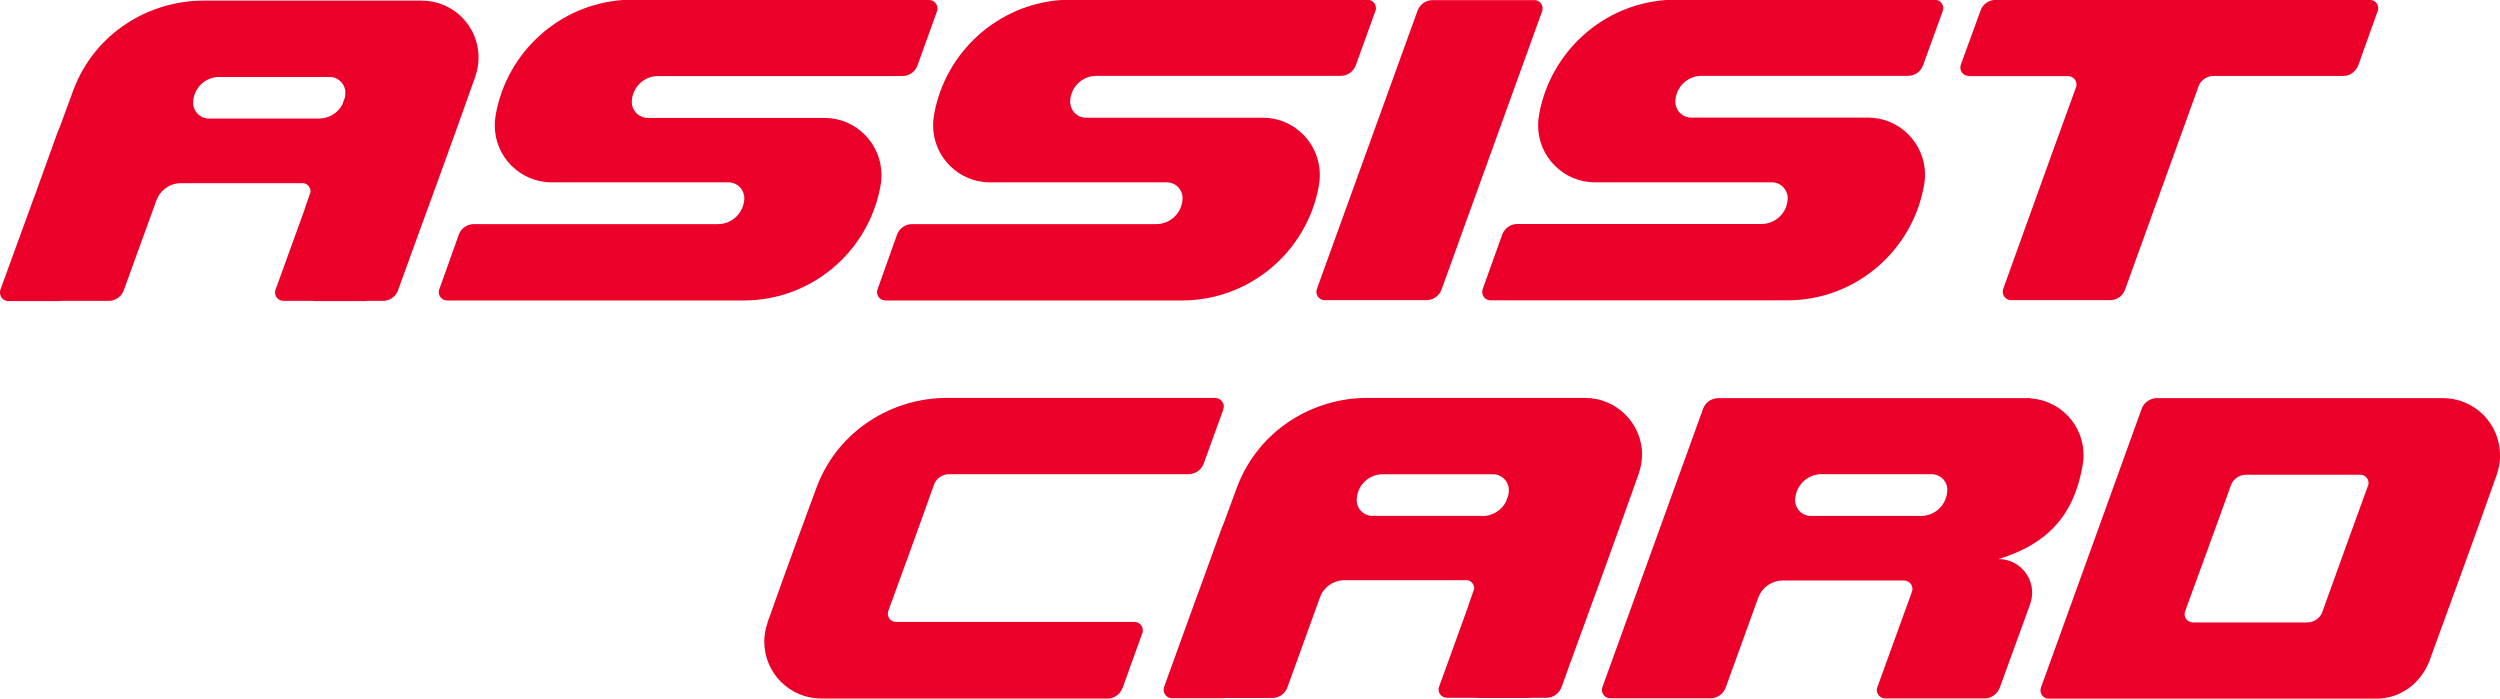 <?xml version="1.0" encoding="UTF-8"?>
<svg id="Capa_2" data-name="Capa 2" xmlns="http://www.w3.org/2000/svg" viewBox="0 0 240.62 67.24">
  <defs>
    <style>
      .cls-1 {
        fill: #ea0029;
      }
    </style>
  </defs>
  <g id="MT">
    <g>
      <path class="cls-1" d="M148.44,1.05c.02-.08.03-.16.03-.24,0-.44-.35-.79-.78-.8h-9.79c-.67,0-1.24.42-1.46,1.01l-9.71,26.84c-.02.07-.03.15-.03.23,0,.44.36.8.79.8h9.8c.66,0,1.23-.42,1.45-1.01l9.7-26.84"/>
      <path class="cls-1" d="M117.01,38.3h0s-25.9,0-25.9,0c-5.14,0-10.39,3.02-12.5,8.56-.87,2.37-2.68,7.23-4.75,13.09,0,0,0,.02,0,.03-.19.55-.3,1.15-.3,1.77,0,3.02,2.45,5.48,5.48,5.48h27.54c.64.02,1.23-.4,1.48-1.05,0,0,1.51-4.22,1.87-5.19.01-.02.02-.05.03-.08h0c.02-.08.03-.15.03-.24,0-.44-.35-.8-.79-.81h0s-22.94,0-22.94,0h-.02c-.44,0-.79-.36-.79-.8,0-.06.01-.11.02-.16h0s0-.04.03-.11c.38-1.02,3.49-9.56,4.38-12.11.21-.61.79-1.04,1.47-1.04h23.04c.67,0,1.24-.43,1.46-1.01h0c.28-.77,1.52-4.22,1.88-5.19,0-.02.02-.05.02-.08.02-.08.04-.15.04-.23,0-.44-.36-.81-.79-.82"/>
      <path class="cls-1" d="M240.62,43.8c0-3.02-2.46-5.48-5.48-5.48h-27.52c-.25,0-1.15.09-1.5,1.06-.07.19-9.38,25.97-9.49,26.27-.07.19-.13.35-.17.46,0,.03-.02.06-.03.09h0s0,.06-.02.09c0,.05-.02.11-.02.16,0,.44.36.79.8.8h0s31.47,0,31.49,0c2.55,0,4.58-1.71,5.31-4.09.87-2.37,4.28-11.7,6.35-17.56v-.03c.19-.55.29-1.15.29-1.76M227.91,46.76c-.37,1.03-3.48,9.56-4.38,12.11-.2.6-.78,1.04-1.47,1.04h-11.01c-.43-.02-.79-.37-.79-.8,0-.06.02-.21.05-.27.37-1.03,3.5-9.56,4.4-12.1.21-.61.79-1.05,1.47-1.05.02,0,11,0,11,0h0c.43,0,.79.36.79.8,0,.06-.02.2-.04.27"/>
      <path class="cls-1" d="M189.47,7.33h9.61c.43.01.78.36.78.8,0,.09-.02.17-.04.25-2.81,7.69-6.75,18.72-7,19.38,0,.03-.02.05-.03.08h0c-.02.08-.03.16-.03.24,0,.44.35.8.79.81h9.54c.66,0,1.23-.42,1.45-1.02,0,0,0,0,0-.02.19-.5,4.26-11.79,7.07-19.55v-.02c.23-.56.77-.96,1.42-.97h12.5c.66,0,1.23-.43,1.45-1.02h0c.28-.76,1.49-4.21,1.85-5.18.01-.03.02-.06.03-.08.02-.08.04-.16.04-.24,0-.44-.35-.79-.79-.8h-36.03c-.66,0-1.24.42-1.45,1.01,0,0,0,.01,0,.01-.28.76-1.53,4.21-1.89,5.17,0,.02-.02.06-.02.08-.03.07-.04.15-.04.24,0,.44.35.8.79.81"/>
      <path class="cls-1" d="M89.46,0h-29.5c-6.14.43-11.13,5.02-12.23,10.94v.02c-.07.36-.11.73-.11,1.11,0,3.02,2.45,5.48,5.48,5.48h17.13c.66.05,1.21.53,1.36,1.16.03.08.05.17.05.33v.02s0,.05,0,.07h0c-.06,1.35-1.17,2.44-2.53,2.44h-23.5c-.66,0-1.24.42-1.45,1.01l-1.89,5.3c-.02.08-.04.15-.04.23,0,.44.35.8.79.81h28.55c6.56,0,12.01-4.72,13.16-10.95,0,0,0,0,0,0,.08-.37.11-.74.11-1.12,0-3.02-2.45-5.5-5.48-5.5h-17.03c-.71,0-1.31-.5-1.48-1.17,0-.08-.04-.17-.04-.33v-.11c.06-1.35,1.17-2.42,2.53-2.42h23.51c.67,0,1.24-.42,1.45-1.01l1.9-5.27c.02-.07.03-.15.03-.23,0-.44-.35-.8-.78-.81"/>
      <path class="cls-1" d="M131.64,0h-29.49c-6.14.43-11.14,5.02-12.23,10.94t0,.02c-.07.36-.11.73-.11,1.11,0,3.02,2.45,5.48,5.48,5.48h17.13c.66.05,1.21.53,1.36,1.16.02.08.04.17.04.33v.1h0c-.06,1.35-1.17,2.43-2.53,2.43h-23.5c-.66,0-1.24.42-1.45,1.01l-1.89,5.3c-.02.08-.04.15-.04.23,0,.44.36.8.79.81h28.55c6.55,0,12.02-4.72,13.17-10.95v-.02c.07-.36.11-.73.11-1.12,0-3.02-2.45-5.5-5.48-5.5h-17.03c-.72,0-1.32-.5-1.47-1.17,0-.08-.05-.17-.05-.33v-.11c.06-1.35,1.17-2.42,2.53-2.42h23.51c.67,0,1.23-.42,1.45-1.01l1.9-5.27c.03-.07.04-.15.04-.23,0-.44-.35-.8-.79-.81"/>
      <path class="cls-1" d="M186.23,0h-25.85c-6.13.42-11.13,5.01-12.23,10.94v.02c-.07.36-.11.73-.11,1.11,0,3.02,2.45,5.48,5.48,5.48h17.13c.67.05,1.21.53,1.37,1.16.02.08.04.17.04.33v.02s0,.05,0,.07h0c-.05,1.35-1.16,2.43-2.53,2.43h-23.49c-.67,0-1.23.42-1.45,1.01l-1.9,5.3c-.02.08-.03.15-.03.23,0,.44.35.8.79.81h28.55c6.56,0,12.01-4.72,13.16-10.95v-.02c.08-.36.12-.73.12-1.12,0-3.02-2.45-5.5-5.48-5.5h-17.03c-.72,0-1.31-.5-1.48-1.17-.01-.08-.04-.17-.04-.33v-.1c.06-1.35,1.17-2.42,2.53-2.42h19.86c.67,0,1.24-.42,1.45-1.01l1.91-5.27c.02-.07.04-.15.04-.23,0-.44-.36-.8-.79-.81"/>
      <path class="cls-1" d="M158.05,43.78c0-3.02-2.45-5.48-5.48-5.48h-20.17s-.83,0-.83,0c-5.14,0-10.39,3.02-12.5,8.56-.32.86-.76,2.06-1.29,3.51-.1.23-.19.44-.27.67-.75,2.08-1.52,4.2-2.24,6.18h-.01c-1.78,4.92-3.22,8.92-3.23,8.93h0c-.02.08-.03.15-.03.24,0,.05,0,.12.02.17.07.36.39.64.77.64h5.02v-.02h4.64c.67,0,1.24-.42,1.46-1.02l3.16-8.74c.35-.88,1.2-1.52,2.2-1.58,3.32,0,9.41,0,11.97,0,.37.07.65.4.65.79,0,.02,0,.05-.01.07-.21.6-.4,1.14-.56,1.58h.02c-1.27,3.51-2.63,7.28-2.81,7.76-.02.04-.02.06-.03.08h0c-.02.08-.04.15-.04.24,0,.43.35.79.78.8h2.97v.02h4.84c.09,0,.19,0,.28-.02h1.51c.67,0,1.23-.42,1.45-1.02,0,0,.01,0,.01-.01.04-.13.41-1.12.87-2.43.09-.2.16-.41.23-.62.87-2.37,4.28-11.71,6.35-17.56,0,0,0-.01,0-.02.19-.56.29-1.15.29-1.77M142.61,49.65s-2.34,0-4.8,0h-.5c-2.64,0-5.27,0-5.28,0-.69-.02-1.26-.52-1.41-1.16-.02-.13-.04-.17-.04-.32,0-.01,0-.02,0-.03v-.08h0c.05-1.23.97-2.23,2.17-2.39.03-.01.07-.02.1-.02h11c.64.06,1.18.54,1.33,1.16.02.08.04.17.04.33v.11h0c0,.15-.02.3-.06.45-.06.18-.14.39-.22.6-.42.81-1.26,1.36-2.24,1.37-.03,0-.05,0-.08,0h-.01Z"/>
      <path class="cls-1" d="M46.06,5.53C46.06,2.5,43.61.06,40.58.06h-20.17s-.83,0-.83,0C14.43.06,9.19,3.08,7.08,8.62c-.32.86-.76,2.06-1.29,3.51-.1.22-.19.44-.27.66-.75,2.08-1.52,4.21-2.23,6.19h-.01C1.49,23.9.04,27.91.03,27.91H.03c-.02.08-.03.16-.03.24,0,.06,0,.12.02.18.07.37.39.64.77.65h5.03v-.02h4.63c.67,0,1.24-.42,1.46-1.01l3.17-8.74c.36-.88,1.2-1.53,2.2-1.58h11.97c.37.08.64.41.64.8,0,.02,0,.05,0,.07-.21.6-.4,1.14-.56,1.57h.02c-1.27,3.51-2.63,7.28-2.81,7.76-.01.03-.02.06-.03.08h0c-.02.08-.04.16-.04.24,0,.44.36.8.79.81h2.96v.02h4.84c.09,0,.18,0,.28-.02h1.51c.67,0,1.24-.42,1.46-1.01,0,0,0,0,0-.02.05-.13.41-1.12.88-2.42.08-.2.16-.41.22-.62.87-2.37,4.29-11.7,6.35-17.56,0-.01,0-.02,0-.02.19-.55.3-1.15.3-1.77M30.62,11.41h-10.57c-.69-.02-1.26-.52-1.42-1.16-.03-.12-.04-.17-.04-.33v-.1c.05-1.23.98-2.23,2.17-2.39.03-.02.07-.02.11-.02h10.99c.66.06,1.18.53,1.34,1.15.02.08.04.17.04.33v.1s0,0,0,0c0,.15-.03.31-.06.45-.07.18-.15.38-.22.6-.42.81-1.27,1.37-2.25,1.37h-.08Z"/>
      <path class="cls-1" d="M195.44,38.32h-30.04c-.66,0-1.25.4-1.47.99-.03.09-9.7,26.83-9.71,26.85h0c-.02.08-.04.15-.04.24,0,.44.35.79.79.81h9.66c.67,0,1.24-.43,1.46-1.02l3.16-8.73c.37-.93,1.28-1.59,2.35-1.59h0s11.66,0,11.66,0h0c.44,0,.81.37.81.81,0,.09-.01.17-.04.25-1.39,3.83-3.12,8.62-3.32,9.16,0,.03-.03.06-.03.08h0c-.02.08-.04.15-.04.24,0,.44.35.79.79.81h9.58c.67,0,1.24-.43,1.45-1.02,0,0,.01,0,.01,0,.12-.33,2.11-5.81,2.9-7.98,0,0,0,0,0,0,.14-.37.22-.76.22-1.17,0-1.79-1.45-3.24-3.23-3.24h-.03c5.69-1.69,7.43-5.28,8.09-8.87.01-.07.12-.68.12-.89,0-.08,0-.16,0-.24,0-2.91-2.26-5.29-5.13-5.47M187.42,47.16h0v.08h0c-.06,1.35-1.17,2.42-2.53,2.42h-.09s-10.54,0-10.57,0c-.69-.03-1.26-.52-1.41-1.16-.02-.13-.04-.17-.04-.33v-.02h0v-.08c.06-1.23.98-2.23,2.16-2.4.08-.02.16-.03.27-.03h10.7c.72,0,1.32.49,1.48,1.16.01.08.04.17.04.33v.03Z"/>
    </g>
  </g>
</svg>